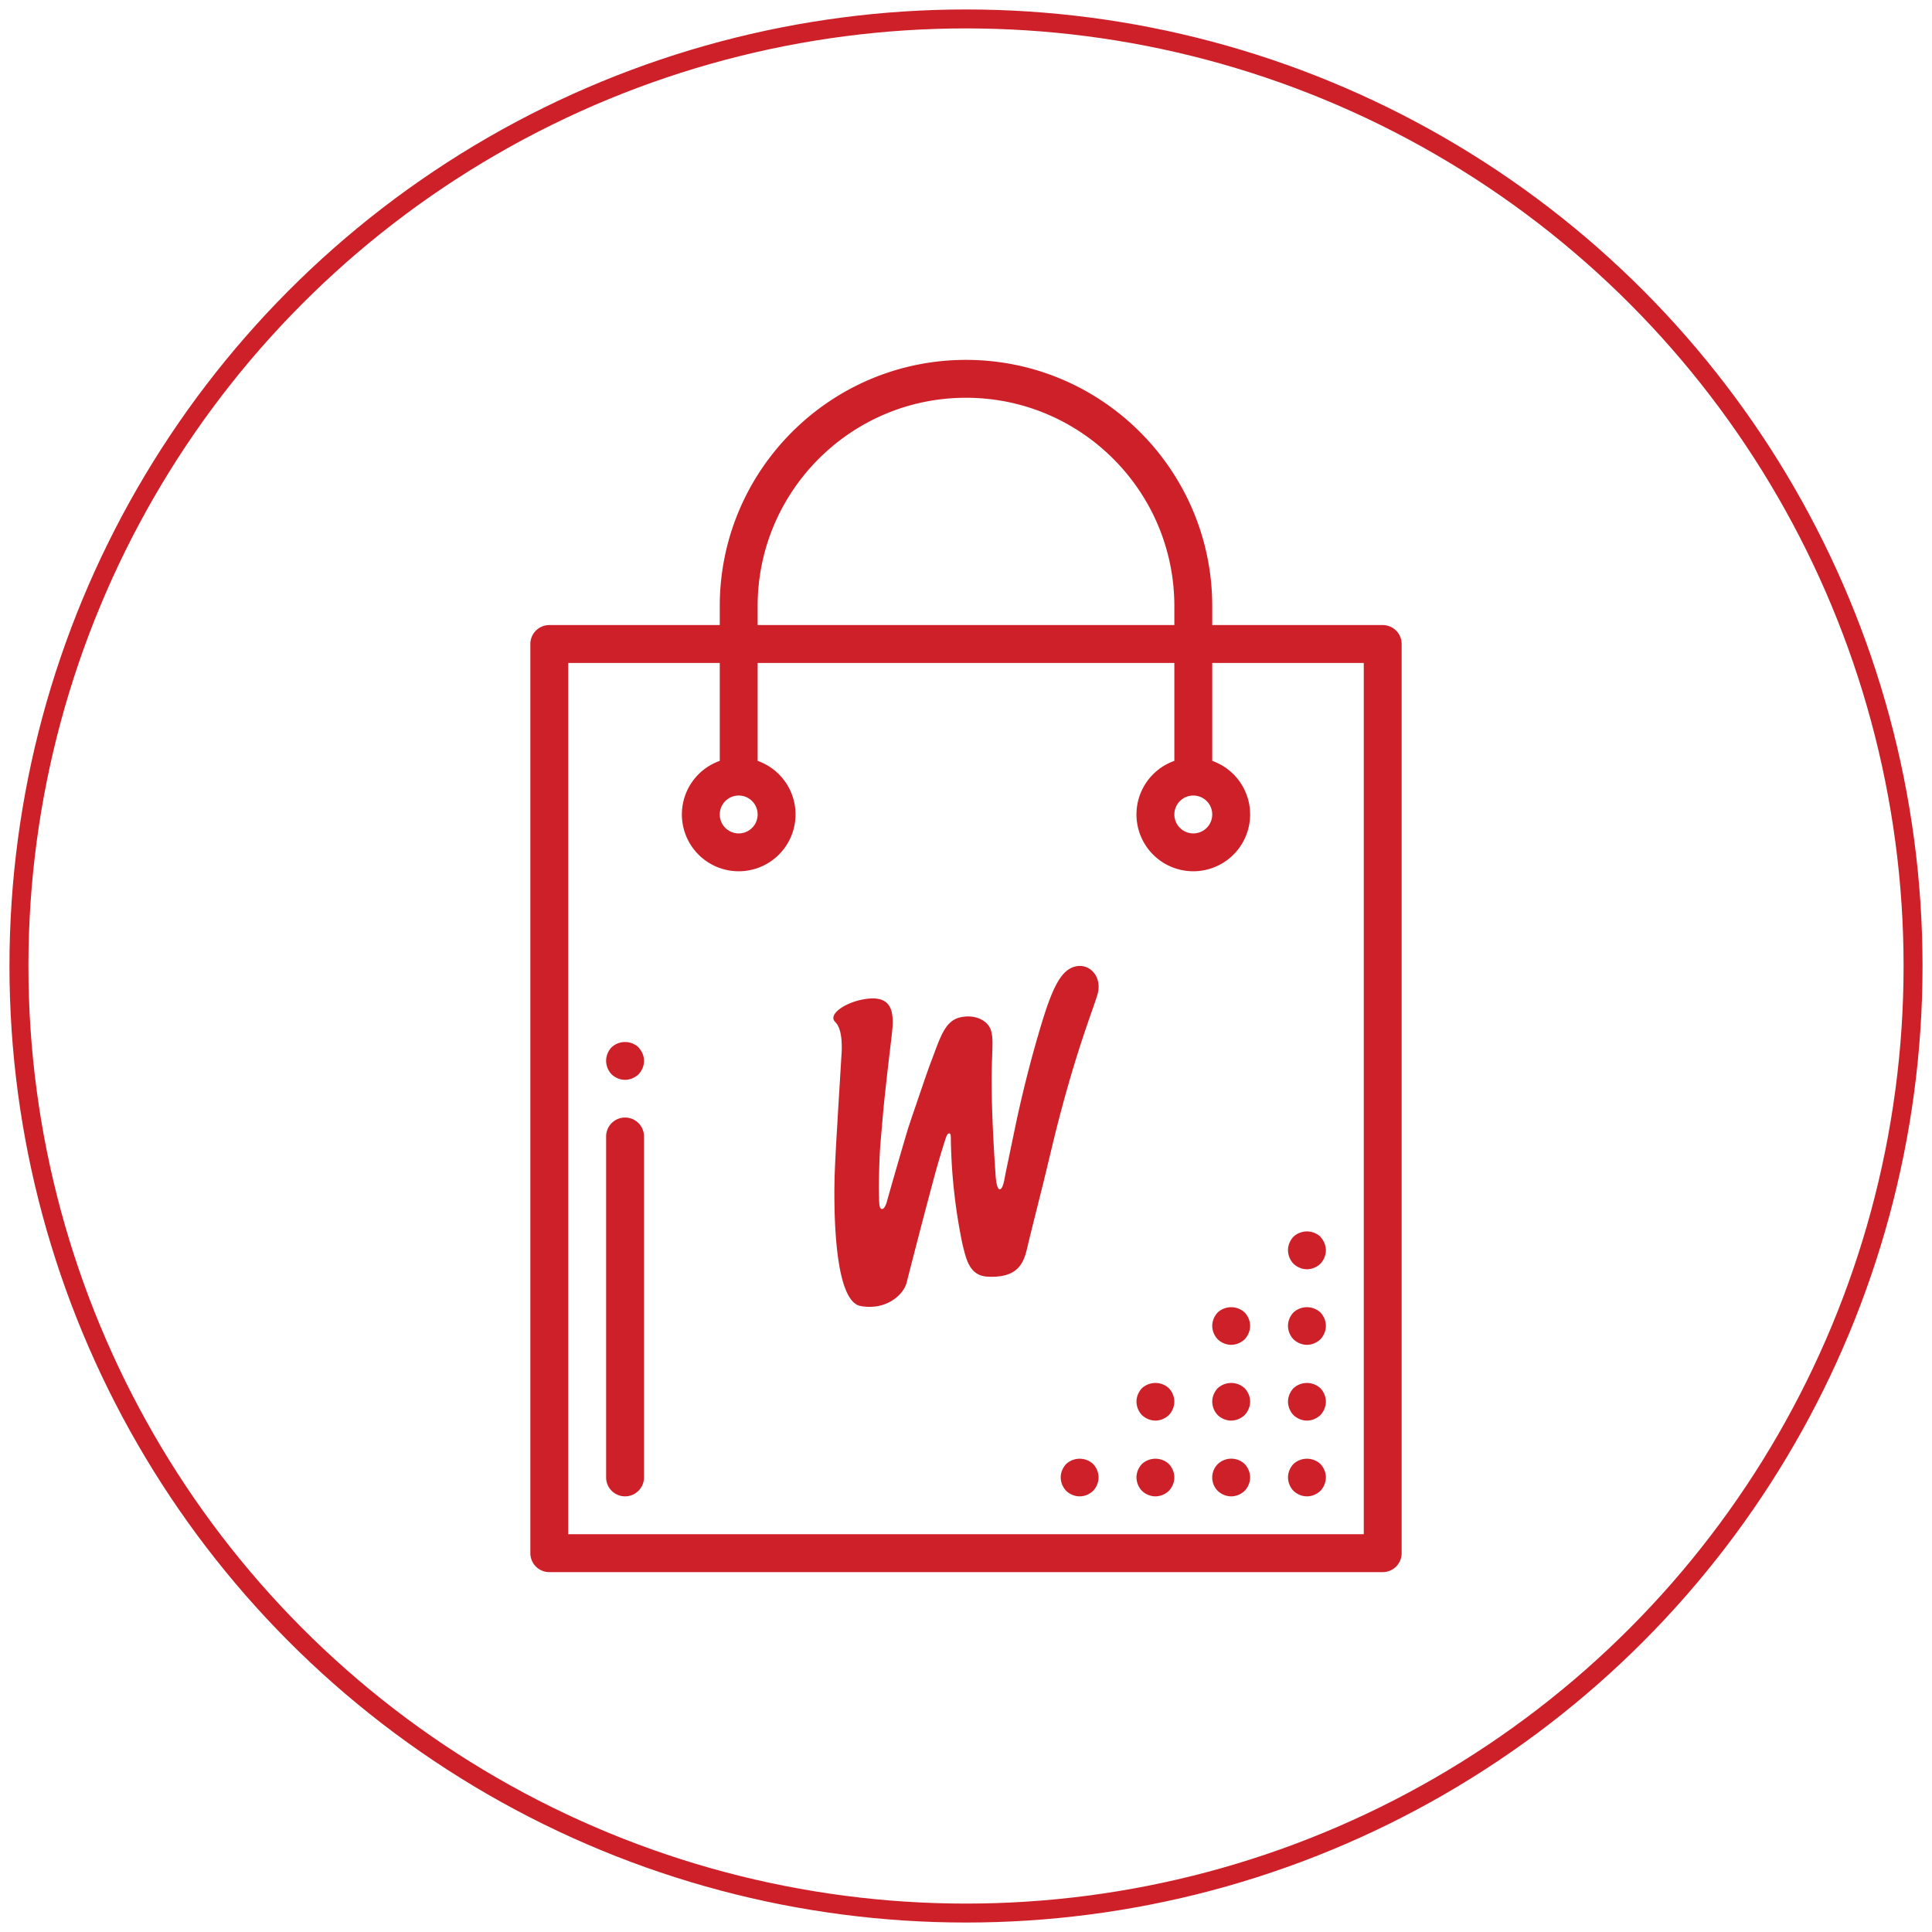 <svg viewBox="0 0 102 102" xmlns="http://www.w3.org/2000/svg"><g fill="none" transform="translate(1 1)"><path d="m50 18c7.17 0 13 5.83 13 13v1h9a1 1 0 0 1 1 1v48a1 1 0 0 1 -1 1h-44a1 1 0 0 1 -1-1v-48a1 1 0 0 1 1-1h9v-1c0-7.17 5.83-13 13-13zm-13 16h-8v46h42v-46h-8v5.17a3 3 0 1 1 -2 0v-5.17h-22v5.17a3 3 0 1 1 -2 0zm-5 24a1 1 0 0 1 1 1v18a1 1 0 1 1 -2 0v-18a1 1 0 0 1 1-1zm36.71 18.29c.18.19.29.45.29.71s-.11.52-.29.71c-.19.18-.45.29-.71.29s-.52-.11-.71-.29a1.05 1.05 0 0 1 -.29-.71c0-.26.11-.52.29-.71a1.05 1.05 0 0 1 1.42 0zm-4 0c.18.19.29.45.29.71s-.11.52-.29.71c-.19.18-.45.29-.71.29s-.52-.11-.71-.29a1 1 0 0 1 .01-1.42 1.03 1.03 0 0 1 1.41 0zm-4 0c.18.19.29.45.29.71s-.11.52-.29.71c-.19.18-.45.29-.71.29s-.52-.11-.71-.29a1.05 1.05 0 0 1 -.29-.71c0-.26.11-.52.29-.71a1.05 1.05 0 0 1 1.42 0zm-4 0c.18.19.29.45.29.71s-.11.52-.29.71c-.19.18-.45.29-.71.29s-.52-.11-.71-.29a1.05 1.05 0 0 1 -.29-.71c0-.26.11-.52.29-.71a1.05 1.05 0 0 1 1.42 0zm12-4c.18.19.29.45.29.71s-.11.52-.29.71c-.19.18-.45.29-.71.29s-.52-.11-.71-.29a1.05 1.05 0 0 1 -.29-.71c0-.26.11-.52.29-.71a1.05 1.05 0 0 1 1.42 0zm-4 0c.18.19.29.44.29.71 0 .26-.11.52-.29.71-.19.18-.45.29-.71.29s-.52-.11-.71-.29a1.05 1.05 0 0 1 -.29-.71c0-.26.11-.52.29-.71a1.05 1.05 0 0 1 1.42 0zm-4 0c.18.19.29.45.29.71s-.11.52-.29.71c-.19.18-.45.29-.71.29s-.52-.11-.71-.29a1.05 1.05 0 0 1 -.29-.71c0-.26.11-.52.29-.71a1.05 1.05 0 0 1 1.42 0zm8-4c.18.19.29.44.29.71 0 .26-.11.52-.29.71-.19.18-.45.29-.71.29s-.52-.11-.71-.29a1.05 1.05 0 0 1 -.29-.71c0-.27.11-.52.29-.71a1.05 1.05 0 0 1 1.42 0zm-4 0c.18.19.29.45.29.71s-.11.52-.29.71c-.19.18-.45.29-.71.29s-.52-.11-.71-.29a1.05 1.05 0 0 1 -.29-.71c0-.26.11-.52.29-.71a1.05 1.05 0 0 1 1.42 0zm-8.92-18.27c.75-.16 1.36.53 1.18 1.37-.14.64-1.21 3.08-2.42 8.12l-.47 1.95c-.06.24-.74 2.94-.85 3.43-.18.76-.46 1.6-2.1 1.51-.98-.05-1.13-1-1.31-1.68a29.44 29.44 0 0 1 -.62-5.55c.01-.35-.06-.34-.11-.33s-.1.07-.17.28a45.7 45.7 0 0 0 -.58 1.95 438.5 438.5 0 0 0 -1.47 5.63c-.16.66-1.09 1.5-2.44 1.25-1.43-.27-1.4-5.3-1.37-6.74.02-.62.07-1.66.14-2.75l.03-.54.21-3.46c.01-.5-.02-1.19-.35-1.51-.38-.39.48-.97 1.35-1.16 1.7-.37 1.79.63 1.64 1.85-.06.54-.26 2.14-.43 3.82l-.05.56-.12 1.38c-.06.84-.07 1.6-.08 2.13v.27l.01.5c.01.17 0 .53.15.53.11 0 .19-.15.26-.38.03-.12.7-2.47 1.13-3.9l.21-.63c.4-1.16.77-2.28 1.03-2.96.45-1.18.69-2.04 1.47-2.24.8-.2 1.52.15 1.67.72l.02.1c.06.25.06.52.02 1.53-.07 1.86.1 4.66.19 5.92.01.19.05.78.22.8.17 0 .25-.52.3-.8l.56-2.69a65.6 65.6 0 0 1 1.26-4.96c.64-2.16 1.1-3.15 1.9-3.32zm12.92 14.28c.18.19.29.45.29.71s-.11.52-.29.71c-.19.18-.45.29-.71.29s-.52-.11-.71-.29a1.05 1.05 0 0 1 -.29-.72c0-.26.11-.52.29-.71a1.05 1.05 0 0 1 1.42 0zm-36-10c.18.19.29.44.29.71s-.11.52-.29.71c-.19.18-.45.29-.71.29s-.52-.11-.71-.29a1.05 1.05 0 0 1 -.29-.72c0-.26.11-.52.29-.71a1.05 1.05 0 0 1 1.42 0zm5.29-13.3a1 1 0 1 0 0 2 1 1 0 0 0 0-2zm24 0a1 1 0 1 0 0 2 1 1 0 0 0 0-2zm-12-21c-6.07 0-11 4.93-11 11v1h22v-1c0-6.07-4.93-11-11-11z" fill="#cd2028"/><circle cx="50" cy="50" r="50" stroke="#cd2028"/></g></svg>